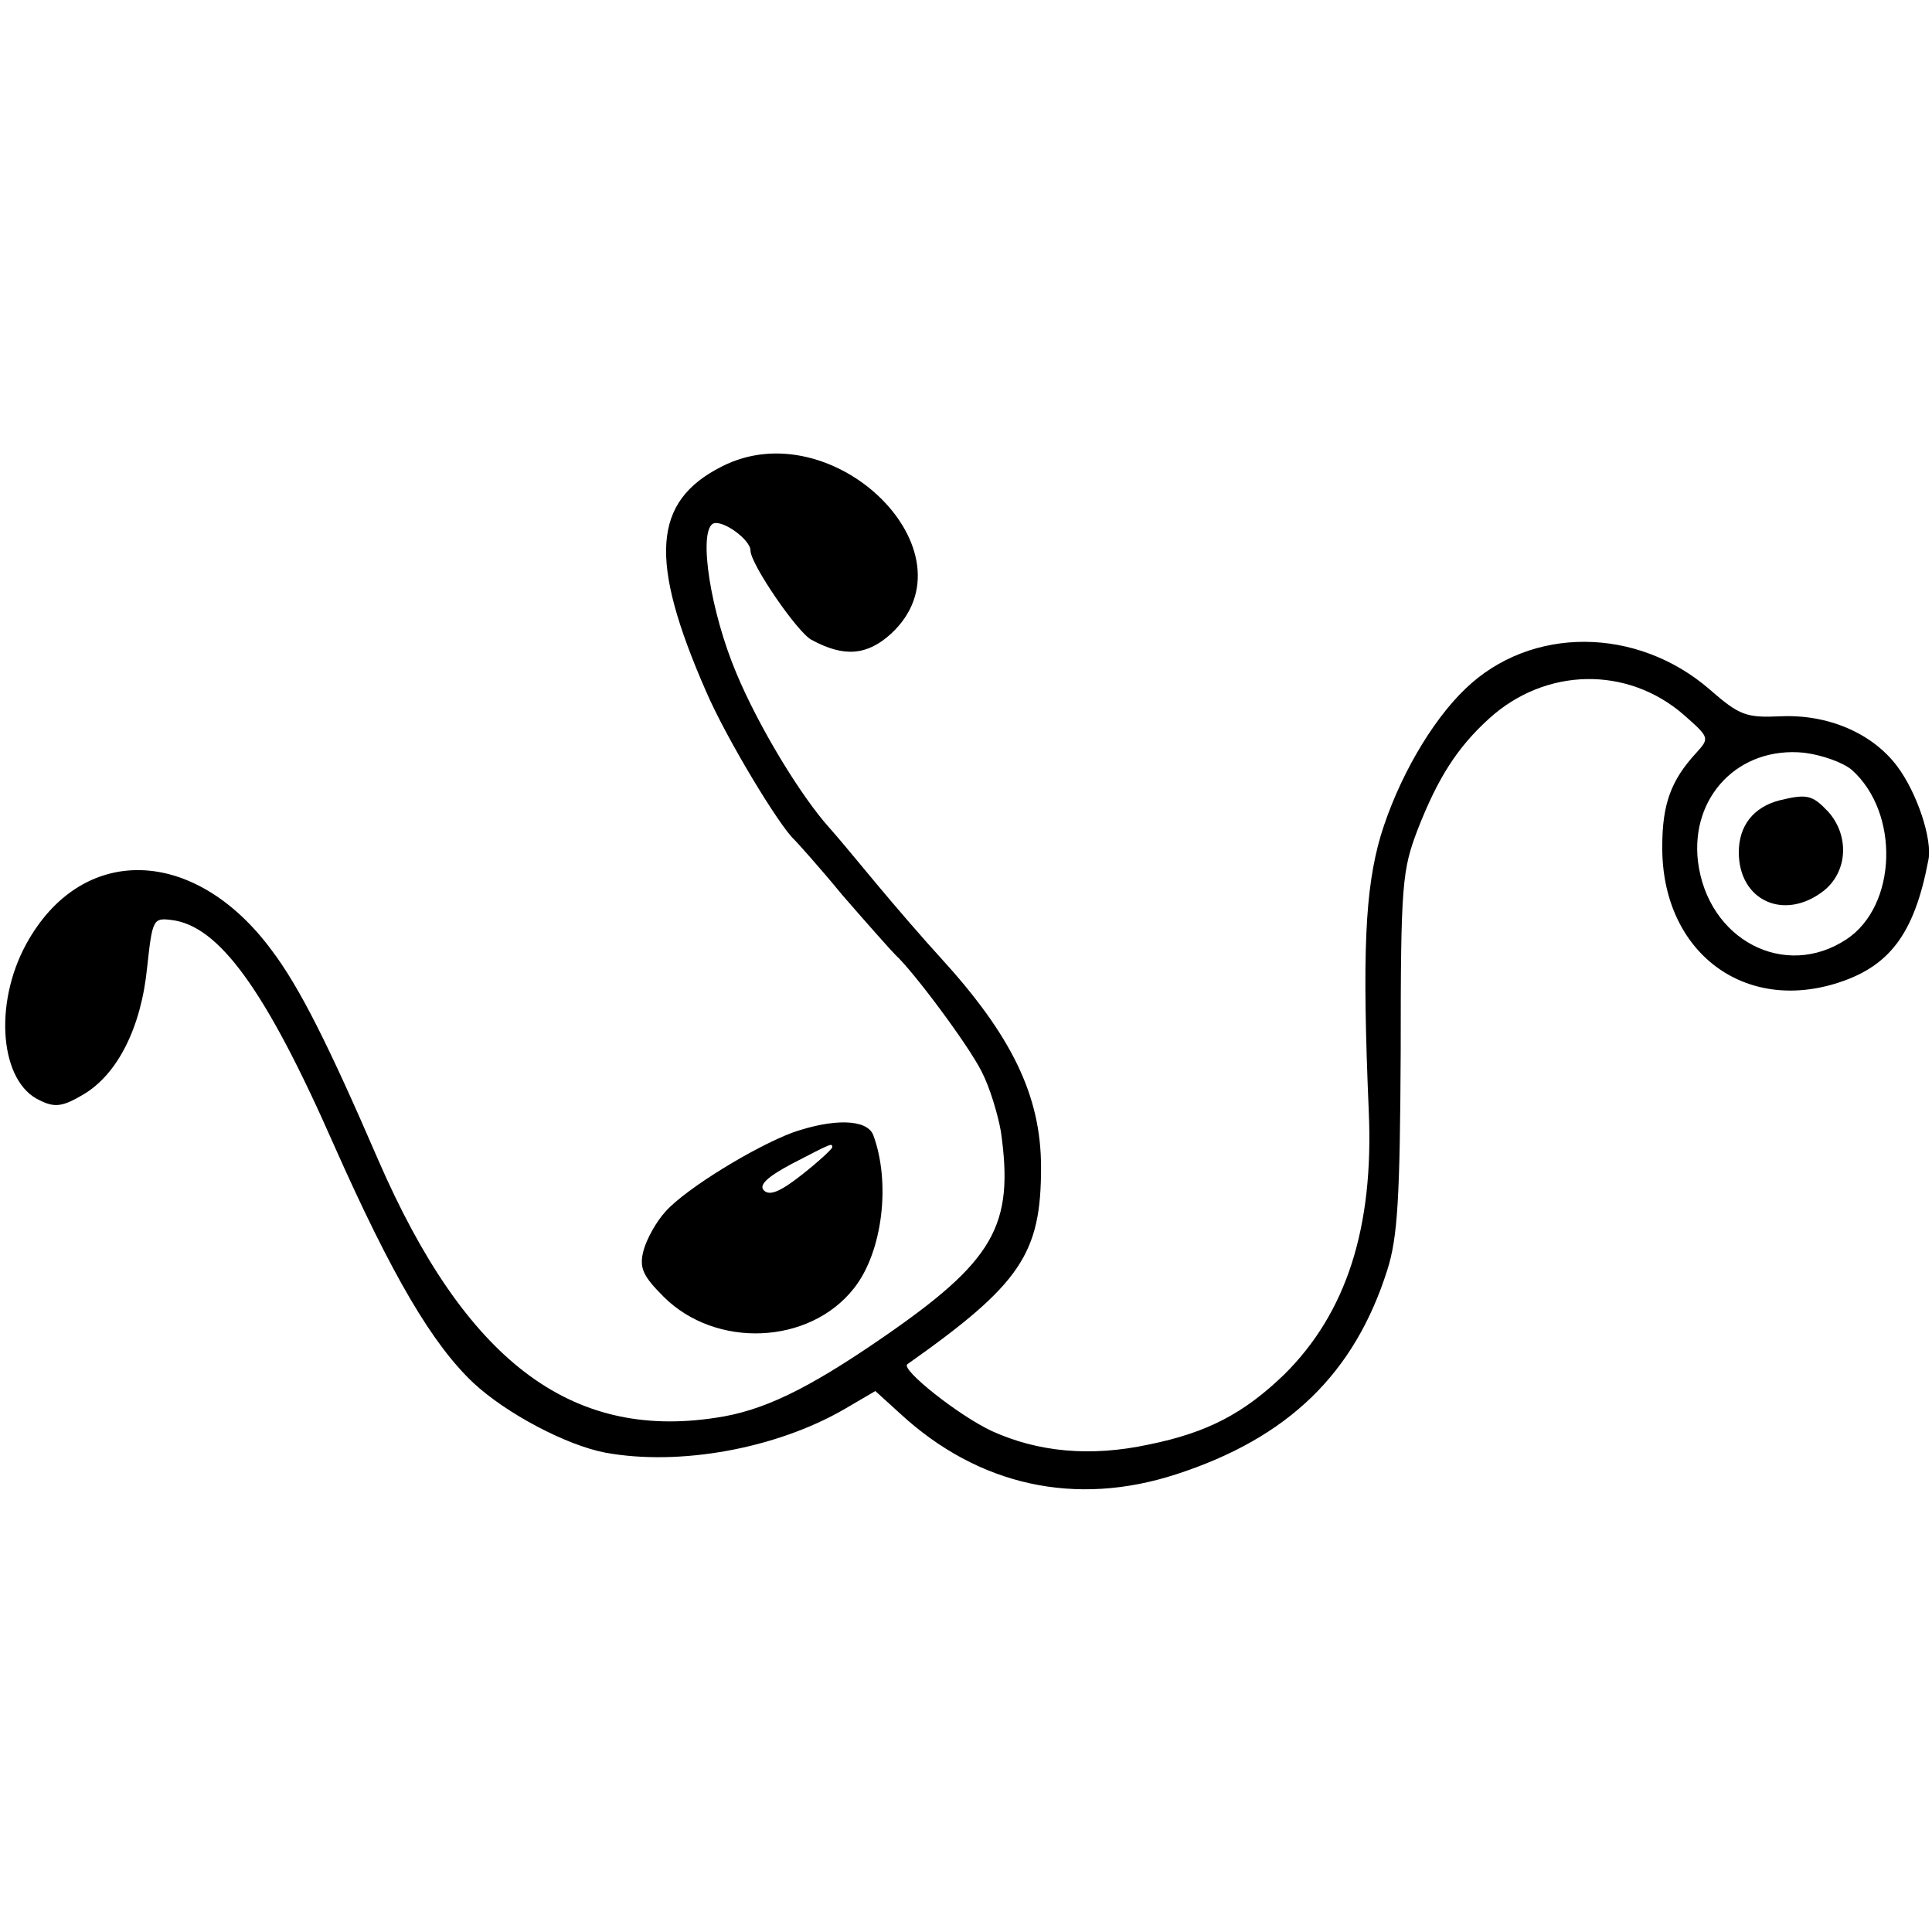 <?xml version="1.0" standalone="no"?>
<!DOCTYPE svg PUBLIC "-//W3C//DTD SVG 20010904//EN"
 "http://www.w3.org/TR/2001/REC-SVG-20010904/DTD/svg10.dtd">
<svg version="1.0" xmlns="http://www.w3.org/2000/svg"
 width="260pt" height="260pt" viewBox="0 0 260 260"
 preserveAspectRatio="xMidYMid meet">
<g transform="translate(0,260) scale(0.1,-0.1)"
fill="#000000" stroke="none">
<path d="M971 1972 c-93 -47 -98 -126 -21 -302 27 -63 99 -182 119 -200 3 -3
33 -36 65 -75 33 -38 65 -74 71 -80 24 -22 98 -121 116 -157 11 -21 22 -58 26
-81 18 -127 -9 -174 -162 -279 -99 -68 -159 -97 -222 -106 -196 -30 -337 78
-454 347 -67 155 -106 233 -144 283 -104 140 -256 143 -330 7 -44 -81 -35
-186 19 -210 20 -10 31 -8 58 8 46 27 78 90 86 171 7 64 8 67 32 64 64 -7 127
-93 219 -302 79 -178 133 -269 188 -321 44 -41 125 -84 178 -94 99 -18 229 5
322 59 l41 24 33 -30 c106 -98 237 -126 372 -82 151 49 240 136 284 275 14 44
17 97 18 294 0 226 2 244 23 299 27 69 53 110 96 149 76 69 186 71 262 5 35
-31 35 -31 16 -52 -33 -36 -45 -68 -45 -125 -1 -138 105 -223 232 -185 73 22
107 66 126 166 6 28 -15 91 -42 127 -34 45 -94 70 -157 67 -46 -2 -55 1 -95
36 -98 85 -241 86 -329 1 -46 -44 -91 -122 -114 -198 -21 -72 -25 -157 -16
-370 7 -157 -30 -272 -114 -355 -54 -52 -103 -78 -182 -94 -79 -17 -149 -10
-211 18 -45 21 -123 83 -114 90 153 108 180 149 180 265 0 97 -40 178 -136
283 -22 24 -60 68 -85 98 -25 30 -53 64 -63 75 -39 43 -96 137 -126 209 -35
83 -51 188 -32 201 12 7 51 -21 51 -36 0 -18 63 -110 82 -120 44 -24 75 -21
107 8 118 109 -78 302 -228 225z m1521 -408 c65 -58 61 -183 -7 -228 -83 -55
-187 -1 -200 105 -10 87 55 155 143 146 24 -3 52 -13 64 -23z"/>
<path d="M2395 1523 c-35 -9 -55 -34 -55 -70 0 -65 61 -93 114 -52 33 26 35
75 6 107 -21 22 -28 24 -65 15z"/>
<path d="M1067 1076 c-51 -19 -143 -75 -171 -106 -13 -14 -26 -38 -30 -53 -6
-23 -1 -34 27 -62 70 -70 196 -65 256 11 39 49 50 143 26 207 -9 21 -53 22
-108 3z m53 -20 c0 -2 -18 -19 -41 -37 -28 -22 -43 -29 -51 -21 -7 7 4 18 38
36 54 28 54 28 54 22z"/>
</g>
</svg>
